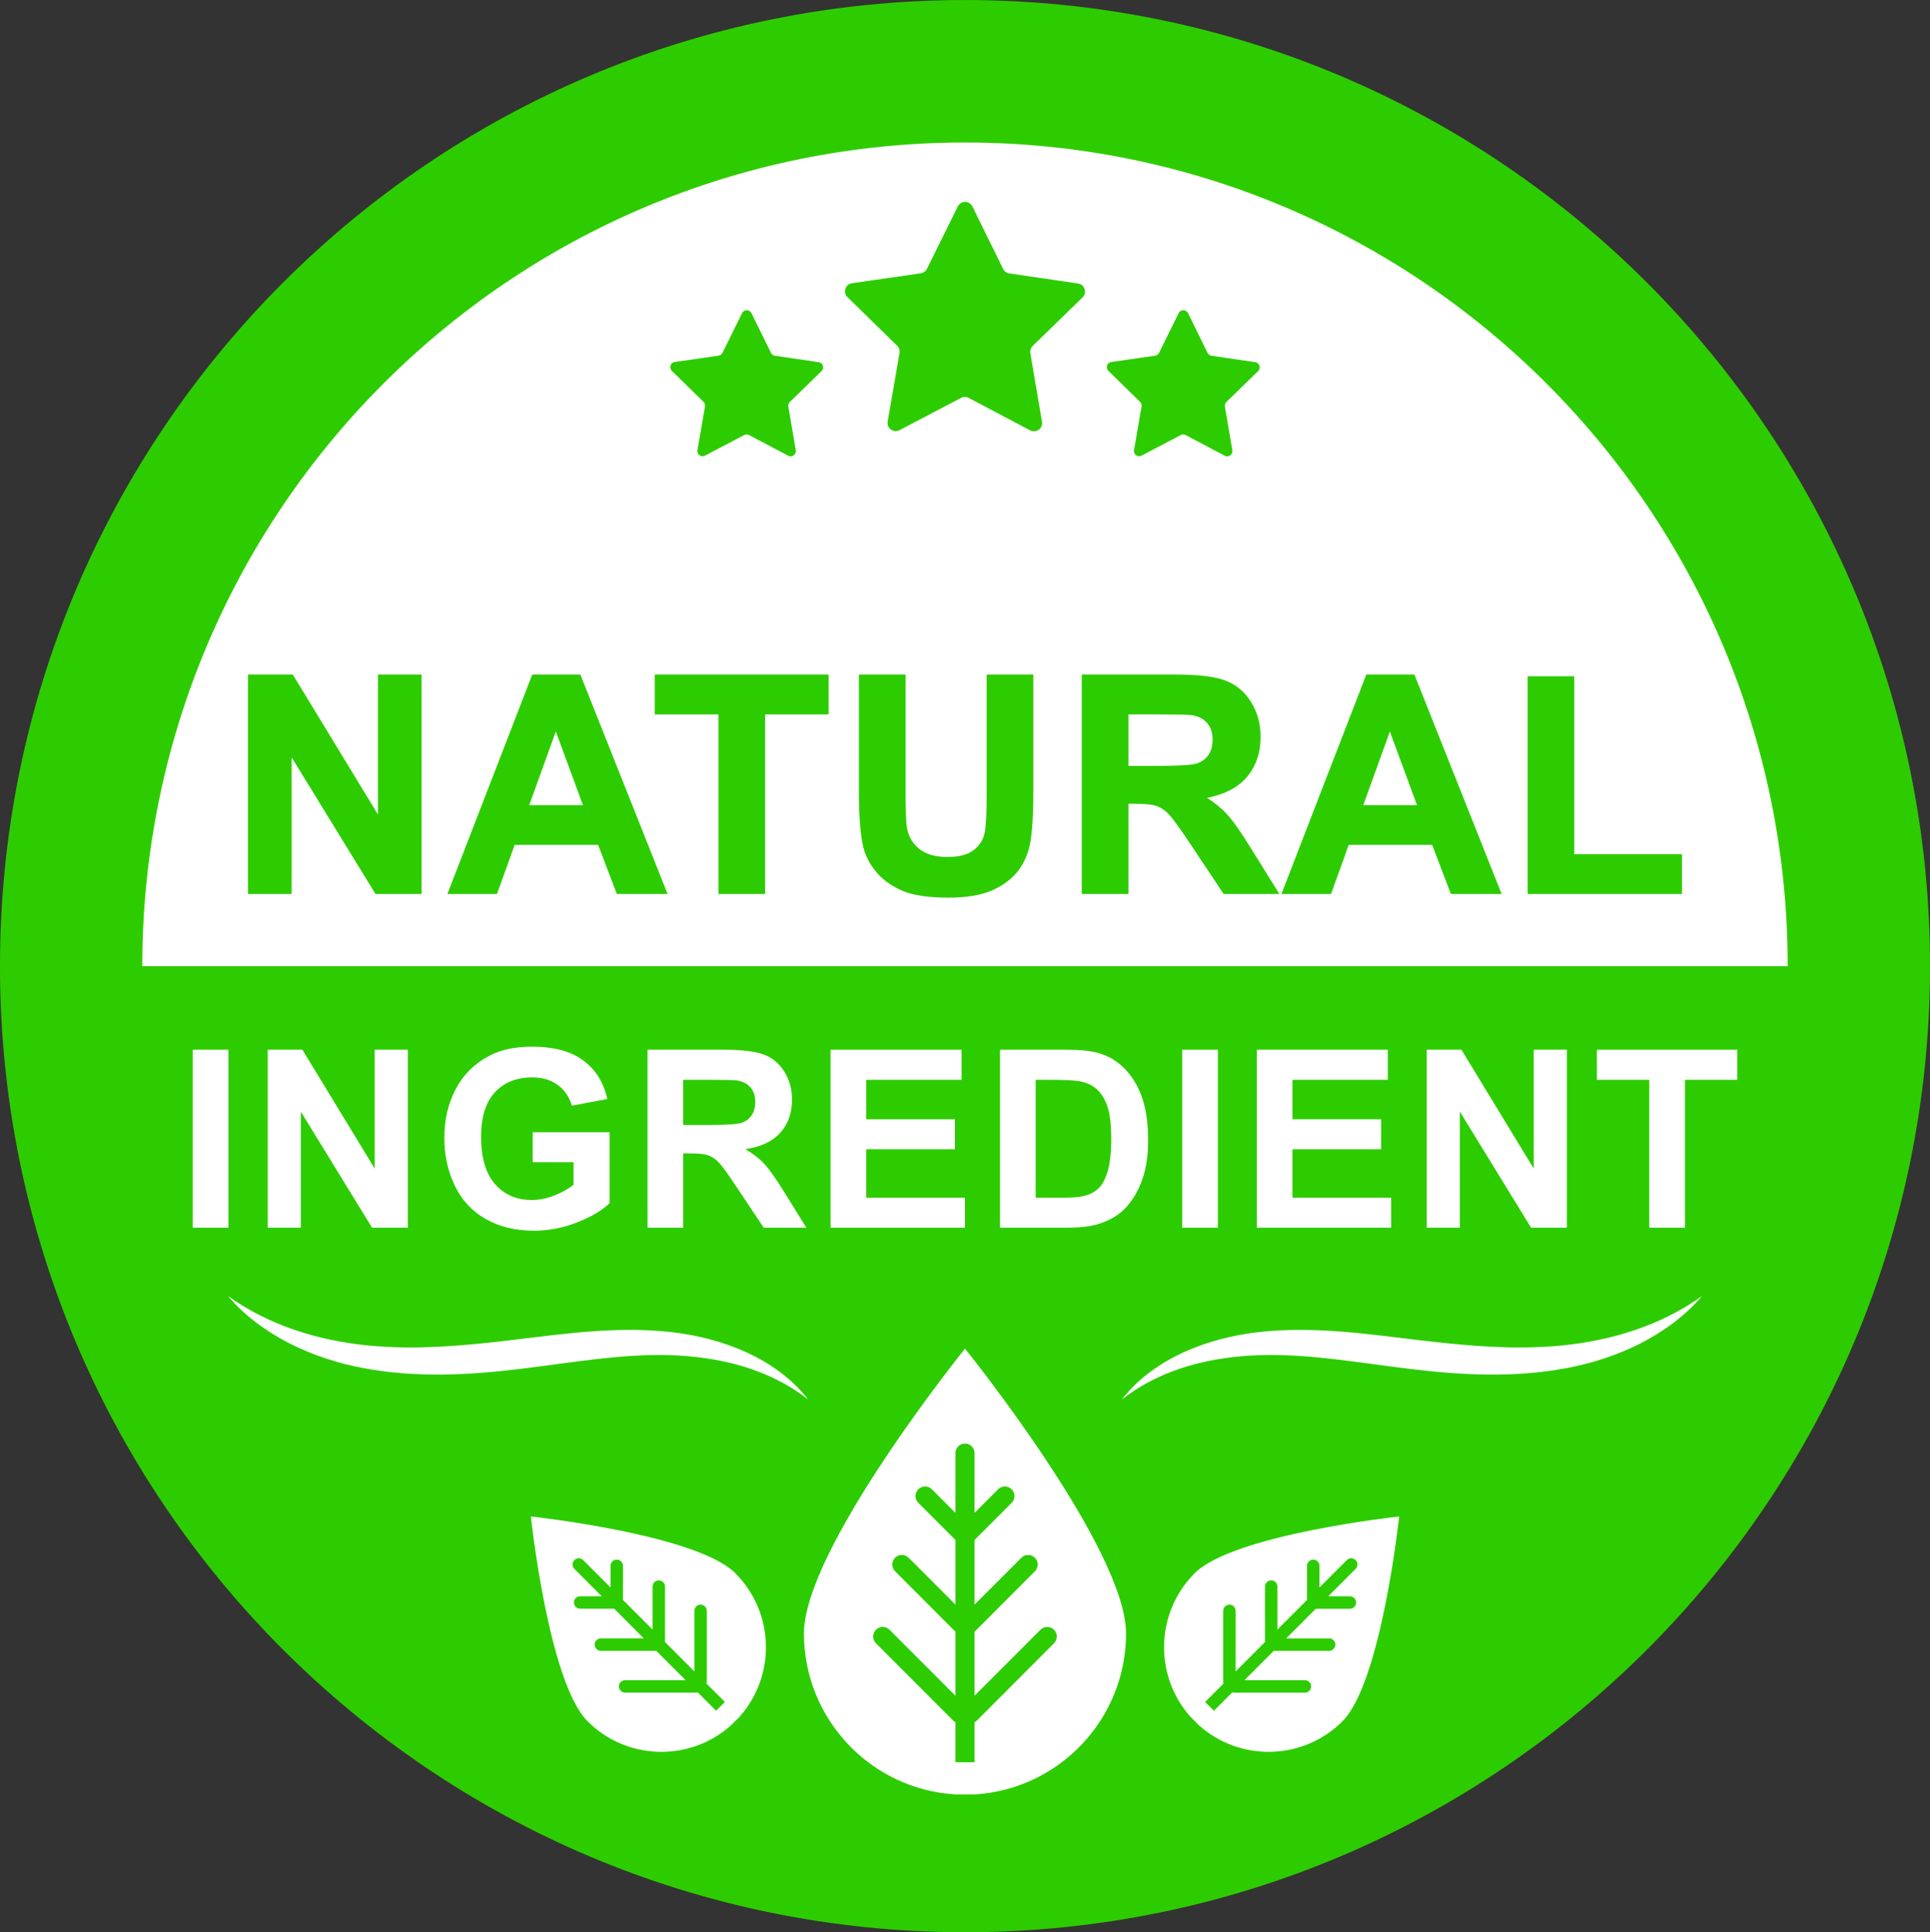 <?xml version="1.0" encoding="UTF-8"?><svg xmlns="http://www.w3.org/2000/svg" xmlns:xlink="http://www.w3.org/1999/xlink" height="2349.3" preserveAspectRatio="xMidYMid meet" version="1.0" viewBox="76.4 75.3 2347.2 2349.3" width="2347.2" zoomAndPan="magnify"><rect x="76.4" y="75.3" width="2347.2" height="2349.3" fill="#333333" stroke="none"/><g><g><g><g><g><g id="change1_1"><path d="M1250.001,2338.053h-0.002c-600.372,0-1087.07-487.138-1087.07-1088.053v-0.002 c0-600.915,486.698-1088.053,1087.07-1088.053h0.002c600.372,0,1087.07,487.138,1087.07,1088.053V1250 C2337.071,1850.915,1850.373,2338.053,1250.001,2338.053z" fill="#FFF"/></g></g></g><g><g><g id="change2_11"><path d="M1250.001,2424.672h-0.003c-648.167,0-1173.61-525.918-1173.61-1174.671v-0.003 c0-648.753,525.443-1174.671,1173.61-1174.671h0.003c648.167,0,1173.61,525.918,1173.61,1174.671v0.003 C2423.611,1898.754,1898.168,2424.672,1250.001,2424.672z M1249.999,248.561c-552.579,0-1000.533,448.359-1000.533,1001.438 v0.003c0,553.079,447.954,1001.438,1000.533,1001.438h0.003c552.579,0,1000.533-448.359,1000.533-1001.438v-0.003 c0-553.079-447.954-1001.438-1000.533-1001.438H1249.999z" fill="#2DCC00"/></g></g></g></g><g><g id="change2_12"><path d="M1269.034,2302.926h-38.069c-580.989,0-1051.974-471.411-1051.974-1052.925V1250h2142.016v0.001 C2321.008,1831.516,1850.023,2302.926,1269.034,2302.926z" fill="#2DCC00"/></g></g></g><g><g><g id="change2_2"><path d="M1303.809,407.719l83.629,12.272c8.14,1.194,11.377,11.212,5.479,16.952l-60.601,58.974 c-2.342,2.279-3.414,5.566-2.866,8.79l14.182,83.4c1.38,8.117-7.138,14.295-14.415,10.454l-74.764-39.463 c-2.89-1.525-6.344-1.53-9.237-0.012l-74.864,39.272c-7.286,3.822-15.789-2.377-14.388-10.491l14.395-83.364 c0.556-3.222-0.507-6.512-2.843-8.797l-60.45-59.129c-5.884-5.755-2.62-15.764,5.522-16.938l83.66-12.058 c3.234-0.466,6.031-2.495,7.48-5.425l37.504-75.816c3.65-7.379,14.17-7.366,17.801,0.023l37.31,75.911 C1297.785,405.209,1300.577,407.245,1303.809,407.719z" fill="#2DCC00"/></g></g><g><g><g id="change2_7"><path d="M1549.745,507.833l53.281,7.819c5.186,0.761,7.249,7.143,3.491,10.8l-38.609,37.573 c-1.492,1.452-2.175,3.546-1.826,5.6l9.035,53.135c0.879,5.172-4.548,9.108-9.184,6.66l-47.632-25.142 c-1.841-0.972-4.042-0.975-5.885-0.008l-47.696,25.02c-4.642,2.435-10.059-1.515-9.167-6.684l9.171-53.112 c0.354-2.053-0.323-4.149-1.811-5.605l-38.513-37.671c-3.748-3.667-1.669-10.044,3.518-10.791l53.3-7.682 c2.06-0.297,3.842-1.589,4.766-3.456l23.894-48.303c2.326-4.701,9.028-4.693,11.341,0.015l23.771,48.363 C1545.906,506.234,1547.685,507.531,1549.745,507.833z" fill="#2DCC00"/></g></g><g><g id="change2_13"><path d="M1018.819,507.833l53.281,7.819c5.186,0.761,7.249,7.143,3.491,10.8l-38.609,37.573 c-1.492,1.452-2.175,3.546-1.826,5.6l9.035,53.135c0.879,5.172-4.548,9.108-9.184,6.66l-47.632-25.142 c-1.841-0.972-4.042-0.975-5.885-0.008l-47.696,25.02c-4.642,2.435-10.059-1.515-9.167-6.684l9.171-53.112 c0.354-2.053-0.323-4.149-1.812-5.605l-38.513-37.671c-3.748-3.667-1.669-10.044,3.518-10.791l53.3-7.682 c2.06-0.297,3.842-1.589,4.766-3.456l23.894-48.303c2.326-4.701,9.028-4.693,11.341,0.015l23.771,48.363 C1014.981,506.234,1016.76,507.531,1018.819,507.833z" fill="#2DCC00"/></g></g></g></g><g fill="#2DCC00"><g id="change2_8"><path d="M380.063,1160.208V897.485h51.252l106.777,175.447V897.485h48.939v262.723h-52.854L429.002,988.883 v171.325H380.063z"/><path d="M589.077,1162.256h-56.046L431.048,996.13v166.126h-53.033V895.437h54.449l103.58,170.195V895.437h53.032 V1162.256z M535.321,1158.159h49.663V899.534h-44.845v180.698L430.165,899.534h-48.056v258.624h44.845V981.634L535.321,1158.159z"/></g><g id="change2_1"><path d="M885.285,1160.208h-57.303l-22.779-59.678H700.918l-21.533,59.678h-55.88L725.12,897.485h55.702 L885.285,1160.208z M788.296,1056.266l-35.948-97.49l-35.236,97.49H788.296z"/><path d="M888.302,1162.256h-61.73l-22.779-59.677H702.355l-21.533,59.677h-60.303l103.2-266.819h58.493 L888.302,1162.256z M829.391,1158.159h52.877L779.434,899.534h-52.911l-100.03,258.624h51.455l21.533-59.677h107.131 L829.391,1158.159z M791.233,1058.314h-77.038l38.134-105.509L791.233,1058.314z M720.029,1054.216h65.329l-32.991-89.472 L720.029,1054.216z"/></g><g id="change2_6"><path d="M952.19,1160.208V941.929h-77.413v-44.444h207.324v44.444h-77.235v218.279H952.19z"/><path d="M1006.914,1162.256h-56.77V943.978h-77.413v-48.541h211.418v48.541h-77.235V1162.256z M954.237,1158.159 h48.583V939.881h77.235v-40.346h-203.23v40.346h77.413V1158.159z"/></g><g id="change2_4"><path d="M1123.025,897.485h52.676v142.294c0,22.58,0.651,37.217,1.958,43.906 c2.252,10.753,7.622,19.386,16.105,25.896c8.481,6.513,20.079,9.767,34.791,9.767c14.949,0,26.219-3.074,33.812-9.229 c7.591-6.152,12.16-13.71,13.703-22.67c1.541-8.961,2.314-23.835,2.314-44.624V897.485h52.676v137.992 c0,31.541-1.424,53.825-4.271,66.845c-2.847,13.024-8.097,24.014-15.749,32.975c-7.652,8.96-17.885,16.101-30.698,21.415 c-12.813,5.314-29.541,7.975-50.185,7.975c-24.914,0-43.809-2.898-56.68-8.692c-12.874-5.794-23.046-13.32-30.521-22.58 c-7.474-9.258-12.398-18.965-14.77-29.122c-3.443-15.053-5.161-37.276-5.161-66.667V897.485z"/><path d="M1230.157,1166.737c-25.087,0-44.44-2.985-57.52-8.873c-13.107-5.898-23.629-13.69-31.273-23.159 c-7.636-9.461-12.74-19.536-15.171-29.945c-3.461-15.133-5.215-37.716-5.215-67.133v-142.19h56.77v144.343 c0,22.353,0.646,36.991,1.92,43.513c2.132,10.179,7.296,18.486,15.342,24.662c8.075,6.202,19.361,9.345,33.546,9.345 c14.398,0,25.341-2.951,32.524-8.773c7.159-5.802,11.525-13.01,12.974-21.427c1.516-8.815,2.284-23.711,2.284-44.276V895.437 h56.77v140.039c0,31.542-1.453,54.179-4.318,67.285c-2.906,13.294-8.354,24.688-16.193,33.867 c-7.83,9.169-18.418,16.563-31.471,21.979C1268.116,1164.002,1250.968,1166.737,1230.157,1166.737z M1125.072,899.534v138.093 c0,29.109,1.719,51.386,5.109,66.211c2.287,9.795,7.122,19.316,14.367,28.291c7.237,8.965,17.252,16.367,29.768,21.999 c12.549,5.648,31.336,8.513,55.841,8.513c20.271,0,36.892-2.631,49.401-7.818c12.451-5.166,22.519-12.182,29.926-20.854 c7.395-8.661,12.545-19.454,15.305-32.082c2.803-12.818,4.224-35.161,4.224-66.409V899.534h-48.582v143.29 c0,20.796-0.788,35.927-2.344,44.972c-1.623,9.423-6.479,17.469-14.432,23.915c-7.931,6.426-19.74,9.685-35.1,9.685 c-15.106,0-27.231-3.429-36.037-10.191c-8.845-6.788-14.519-15.907-16.863-27.1c-1.348-6.902-2.001-21.393-2.001-44.326V899.534 H1125.072z"/></g><g id="change2_5"><path d="M1394.051,1160.208V897.485h110.869c27.879,0,48.138,2.36,60.774,7.079 c12.635,4.721,22.748,13.112,30.342,25.178c7.591,12.069,11.389,25.869,11.389,41.398c0,19.714-5.756,35.994-17.262,48.836 c-11.509,12.844-28.713,20.939-51.609,24.283c11.39,6.692,20.791,14.04,28.207,22.043c7.413,8.006,17.41,22.222,29.987,42.652 l31.855,51.254h-62.998l-38.083-57.168c-13.525-20.43-22.779-33.303-27.762-38.62c-4.983-5.314-10.263-8.96-15.838-10.932 c-5.578-1.972-14.415-2.957-26.516-2.957h-10.678v109.677H1394.051z M1446.728,1008.596h38.973 c25.271,0,41.048-1.075,47.338-3.225c6.287-2.151,11.211-5.853,14.77-11.111c3.559-5.256,5.339-11.828,5.339-19.713 c0-8.841-2.344-15.979-7.03-21.416c-4.688-5.435-11.3-8.871-19.843-10.304c-4.271-0.597-17.084-0.897-38.44-0.897h-41.109 V1008.596z"/><path d="M1632.287,1162.256h-67.777l-38.691-58.08c-13.398-20.24-22.667-33.142-27.552-38.354 c-4.735-5.05-9.791-8.549-15.027-10.403c-5.329-1.883-14.021-2.839-25.834-2.839h-8.631v109.676h-56.77V895.437h112.916 c27.992,0,48.68,2.425,61.489,7.208c13.006,4.859,23.557,13.608,31.359,26.004c7.766,12.35,11.704,26.644,11.704,42.491 c0,20.14-5.984,37.031-17.785,50.204c-10.843,12.1-26.763,20.172-47.373,24.033c9.444,6,17.485,12.556,23.948,19.532 c7.477,8.074,17.647,22.531,30.229,42.969L1632.287,1162.256z M1566.701,1158.159h58.219l-29.909-48.123 c-12.446-20.218-22.454-34.461-29.75-42.341c-7.243-7.818-16.577-15.109-27.742-21.669l-5.024-2.951l5.764-0.842 c22.303-3.259,39.254-11.208,50.38-23.625c11.107-12.396,16.739-28.367,16.739-47.467c0-15.061-3.726-28.623-11.074-40.306 c-7.313-11.62-17.18-19.812-29.326-24.352c-12.35-4.609-32.556-6.948-60.058-6.948h-108.823v258.624h48.583v-109.676h12.724 c12.452,0,21.349,1.006,27.198,3.073c5.86,2.075,11.462,5.93,16.649,11.462c5.113,5.456,14.263,18.178,27.976,38.89 L1566.701,1158.159z M1485.701,1010.645h-41.02v-70.764h43.155c21.641,0,34.307,0.3,38.723,0.916 c9.036,1.514,16.119,5.21,21.109,10.993c4.995,5.796,7.527,13.452,7.527,22.755c0,8.265-1.915,15.285-5.691,20.862 c-3.795,5.606-9.112,9.611-15.803,11.902C1527.131,1009.555,1511.43,1010.645,1485.701,1010.645z M1448.774,1006.548h36.926 c24.922,0,40.626-1.048,46.677-3.115c5.83-1.997,10.452-5.47,13.737-10.321c3.309-4.89,4.987-11.135,4.987-18.566 c0-8.293-2.198-15.049-6.533-20.078c-4.348-5.04-10.616-8.277-18.631-9.621c-4.112-0.574-16.949-0.868-38.101-0.868h-39.062 V1006.548z"/></g><g id="change2_9"><path d="M1899.63,1160.208h-57.303l-22.779-59.678h-104.285l-21.533,59.678h-55.879l101.615-262.723h55.702 L1899.63,1160.208z M1802.641,1056.266l-35.948-97.49l-35.236,97.49H1802.641z"/><path d="M1902.647,1162.256h-61.73l-22.779-59.677h-101.439l-21.533,59.677h-60.304l103.2-266.819h58.492 L1902.647,1162.256z M1843.736,1158.159h52.877l-102.834-258.624h-52.911l-100.031,258.624h51.455l21.533-59.677h107.131 L1843.736,1158.159z M1805.578,1058.314h-77.038l38.134-105.509L1805.578,1058.314z M1734.374,1054.216h65.329l-32.991-89.472 L1734.374,1054.216z"/></g><g id="change2_15"><path d="M1936.282,1160.208V899.636h52.677v216.308h130.979v44.265H1936.282z"/><path d="M2121.984,1162.256h-187.749V897.588h56.77v216.307h130.979V1162.256z M1938.329,1158.159h179.562 v-40.167h-130.979V901.685h-48.583V1158.159z"/></g></g><g><g id="change1_4"><path d="M310.795,1568v-216.367h43.382V1568H310.795z" fill="#FFF"/></g><g id="change1_15"><path d="M401.95,1568v-216.367h42.209l87.936,144.491v-144.491h40.305V1568h-43.528l-86.617-141.096V1568H401.95z" fill="#FFF"/></g><g id="change1_8"><path d="M724.229,1488.448v-36.455h93.505v86.193c-9.087,8.855-22.255,16.655-39.498,23.392 c-17.247,6.739-34.713,10.111-52.396,10.111c-22.474,0-42.062-4.746-58.771-14.243c-16.707-9.494-29.263-23.073-37.665-40.734 c-8.404-17.661-12.604-36.872-12.604-57.635c0-22.53,4.69-42.554,14.069-60.068c9.381-17.513,23.106-30.944,41.184-40.293 c13.776-7.181,30.924-10.774,51.443-10.774c26.673,0,47.508,5.635,62.507,16.899c14.998,11.268,24.646,26.839,28.946,46.713 l-43.089,8.117c-3.029-10.626-8.72-19.013-17.074-25.163c-8.354-6.148-18.785-9.224-31.291-9.224 c-18.957,0-34.028,6.051-45.215,18.153c-11.189,12.102-16.781,30.06-16.781,53.871c0,25.681,5.666,44.941,17.001,57.781 c11.333,12.84,26.184,19.26,44.554,19.26c9.087,0,18.196-1.794,27.334-5.386c9.135-3.591,16.976-7.945,23.523-13.062v-27.452 H724.229z" fill="#FFF"/></g><g id="change1_13"><path d="M863.895,1568v-216.367h91.307c22.96,0,39.645,1.944,50.051,5.83c10.406,3.889,18.735,10.8,24.988,20.737 c6.251,9.939,9.381,21.302,9.381,34.093c0,16.236-4.74,29.643-14.217,40.219c-9.479,10.578-23.647,17.244-42.503,19.999 c9.379,5.511,17.122,11.562,23.23,18.154c6.105,6.592,14.338,18.301,24.696,35.126l26.234,42.21h-51.883l-31.363-47.081 c-11.139-16.825-18.76-27.426-22.863-31.806c-4.104-4.377-8.453-7.379-13.045-9.003c-4.594-1.624-11.871-2.436-21.837-2.436 h-8.794V1568H863.895z M907.277,1443.138h32.097c20.812,0,33.805-0.885,38.985-2.656c5.177-1.771,9.233-4.82,12.164-9.151 c2.932-4.33,4.397-9.741,4.397-16.236c0-7.28-1.931-13.158-5.789-17.637c-3.861-4.476-9.307-7.305-16.341-8.487 c-3.518-0.49-14.07-0.737-31.657-0.737h-33.856V1443.138z" fill="#FFF"/></g><g id="change1_2"><path d="M1086.514,1568v-216.367h159.311v36.602h-115.929v47.966h107.868v36.456h-107.868v58.888h120.033V1568 H1086.514z" fill="#FFF"/></g><g id="change1_16"><path d="M1292.572,1351.632h79.29c17.879,0,31.509,1.379,40.89,4.132c12.604,3.741,23.399,10.382,32.39,19.925 c8.987,9.545,15.828,21.23,20.518,35.053c4.69,13.825,7.035,30.872,7.035,51.141c0,17.81-2.198,33.159-6.595,46.047 c-5.374,15.744-13.045,28.486-23.011,38.226c-7.525,7.379-17.686,13.136-30.484,17.268c-9.578,3.051-22.376,4.575-38.399,4.575 h-81.634V1351.632z M1335.954,1388.235v143.31h32.39c12.114,0,20.859-0.688,26.234-2.067c7.034-1.771,12.872-4.771,17.514-9.003 c4.639-4.229,8.426-11.192,11.358-20.884c2.931-9.691,4.396-22.899,4.396-39.628c0-16.726-1.465-29.567-4.396-38.521 c-2.932-8.952-7.035-15.939-12.312-20.958s-11.97-8.413-20.078-10.183c-6.059-1.378-17.931-2.067-35.615-2.067H1335.954z" fill="#FFF"/></g><g id="change1_7"><path d="M1514.167,1568v-216.367h43.382V1568H1514.167z" fill="#FFF"/></g><g id="change1_5"><path d="M1604.881,1568v-216.367h159.311v36.602h-115.929v47.966h107.868v36.456h-107.868v58.888h120.033V1568 H1604.881z" fill="#FFF"/></g><g id="change1_11"><path d="M1811.526,1568v-216.367h42.209l87.936,144.491v-144.491h40.305V1568h-43.528l-86.617-141.096V1568 H1811.526z" fill="#FFF"/></g><g id="change1_12"><path d="M2082.216,1568v-179.765h-63.754v-36.602h170.743v36.602h-63.607V1568H2082.216z" fill="#FFF"/></g></g><g><g><g id="change1_14"><path d="M1445.865,2061.43c0-103.317-195.865-346.393-195.865-346.393s-195.865,243.076-195.865,346.393 c0,104.182,81.627,189.612,184.221,195.666h23.287C1364.238,2251.041,1445.865,2165.612,1445.865,2061.43z" fill="#FFF"/></g><g id="change2_3"><path d="M1261.644,2218.032v-48.806c0.834-0.489,1.709-0.895,2.426-1.612l94.18-94.258 c4.548-4.552,4.548-11.927,0-16.48c-4.548-4.552-11.917-4.552-16.465,0l-80.141,80.206v-78.199 c0.341-0.269,0.754-0.395,1.069-0.709l72.295-72.353c4.548-4.552,4.548-11.927,0-16.48c-4.548-4.552-11.917-4.552-16.465,0 l-56.899,56.943v-78.552l45.111-45.16c4.548-4.552,4.548-11.927,0-16.48c-4.548-4.552-11.917-4.552-16.465,0l-28.647,28.676 l0-72.622c0-6.434-5.215-11.654-11.644-11.654s-11.644,5.22-11.644,11.654v72.626l-28.654-28.68 c-4.548-4.552-11.917-4.552-16.465,0c-4.548,4.552-4.548,11.927,0,16.48l45.119,45.16v78.559l-56.899-56.951 c-4.548-4.552-11.917-4.552-16.465,0c-4.548,4.552-4.548,11.927,0,16.48l72.288,72.353c0.318,0.319,0.732,0.44,1.076,0.717 v78.199l-80.141-80.213c-4.548-4.552-11.917-4.552-16.465,0c-4.548,4.552-4.548,11.927,0,16.48l94.172,94.258 c0.72,0.721,1.596,1.127,2.433,1.616v48.802" fill="#2DCC00"/></g></g><g><g><g id="change1_6"><path d="M1709.06,2168.14c47.377-47.42,68.945-248.963,68.945-248.963s-201.361,21.587-248.738,69.007 c-47.773,47.817-49.483,124.525-5.172,174.434l10.688,10.698C1584.647,2217.669,1661.286,2215.957,1709.06,2168.14z" fill="#FFF"/></g><g id="change2_10"><path d="M1552.696,2155.388l22.38-22.4c0.607,0.158,1.195,0.374,1.853,0.374l86.449,0.003 c4.175,0,7.557-3.385,7.557-7.564c0-4.179-3.382-7.564-7.557-7.564l-73.562-0.003l35.859-35.891 c0.28,0.033,0.527,0.165,0.816,0.165l66.359,0.004c4.175,0,7.557-3.385,7.557-7.564c0-4.179-3.382-7.564-7.557-7.564 l-52.227-0.003l36.021-36.053l41.413-0.003c4.175,0,7.557-3.385,7.557-7.564c0-4.179-3.382-7.564-7.557-7.564l-26.298,0.002 l33.302-33.332c2.95-2.953,2.95-7.745,0-10.698c-2.95-2.953-7.738-2.953-10.688,0l-33.303,33.333v-26.327 c0-4.179-3.382-7.564-7.557-7.564s-7.557,3.385-7.557,7.564v41.454l-36.024,36.057v-52.278c0-4.179-3.382-7.564-7.557-7.564 s-7.557,3.385-7.557,7.564v66.416c0,0.292,0.134,0.538,0.165,0.824l-35.859,35.891v-73.632c0-4.179-3.382-7.564-7.557-7.564 c-4.175,0-7.557,3.385-7.557,7.564l0,86.523c0,0.662,0.216,1.25,0.376,1.859l-22.378,22.399" fill="#2DCC00"/></g></g><g><g id="change1_9"><path d="M965.217,2173.317l10.688-10.698c44.312-49.909,42.602-126.618-5.172-174.434 c-47.377-47.42-248.738-69.007-248.738-69.007s21.568,201.543,68.945,248.963 C838.714,2215.957,915.353,2217.669,965.217,2173.317z" fill="#FFF"/></g><g id="change2_14"><path d="M957.992,2144.69l-22.378-22.399c0.16-0.609,0.376-1.198,0.376-1.859v-86.523 c0-4.179-3.382-7.564-7.557-7.564c-4.175,0-7.557,3.385-7.557,7.564v73.632l-35.859-35.891 c0.031-0.286,0.165-0.531,0.165-0.824v-66.416c0-4.179-3.382-7.564-7.557-7.564c-4.175,0-7.557,3.385-7.557,7.564v52.278 l-36.024-36.057v-41.454c0-4.179-3.382-7.564-7.557-7.564c-4.175,0-7.557,3.385-7.557,7.564v26.327l-33.303-33.333 c-2.95-2.953-7.738-2.953-10.688,0c-2.95,2.953-2.95,7.745,0,10.698l33.302,33.332l-26.298-0.002 c-4.175,0-7.557,3.385-7.557,7.564c0,4.179,3.382,7.564,7.557,7.564l41.413,0.003l36.021,36.053l-52.227,0.003 c-4.175,0-7.557,3.385-7.557,7.564c0,4.179,3.382,7.564,7.557,7.564l66.359-0.004c0.289,0,0.536-0.132,0.816-0.165 l35.859,35.891l-73.562,0.003c-4.175,0-7.557,3.385-7.557,7.564c0,4.179,3.382,7.564,7.557,7.564l86.449-0.003 c0.658,0,1.246-0.216,1.853-0.374l22.38,22.4" fill="#2DCC00"/></g></g></g></g><g><g id="change1_3"><path d="M353.749,1651.171c50.838,36.274,109.92,53.897,169.265,59.975c59.701,5.999,120.052,0.251,180.816-7.085 c60.74-7.362,123.908-16.198,187.915-9.183c31.889,3.47,63.407,11.492,92.621,24.69c28.967,13.471,55.808,32.413,74.827,57.318 c-49.412-38.605-110.157-52.146-169.41-53.963c-59.824-1.535-119.828,9.535-181.649,16.897 c-61.768,7.525-126.076,10.867-189.13-0.959c-31.467-5.761-62.212-15.854-90.667-30.192 C400.09,1694.029,373.893,1675.1,353.749,1651.171z" fill="#FFF"/></g><g id="change1_10"><path d="M2146.251,1651.17c-20.142,23.929-46.341,42.858-74.588,57.499c-28.455,14.337-59.2,24.431-90.667,30.192 c-63.053,11.826-127.359,8.484-189.13,0.959c-61.821-7.362-121.823-18.432-181.649-16.897 c-59.253,1.816-119.997,15.358-169.41,53.963c19.021-24.906,45.86-43.848,74.827-57.318c29.213-13.198,60.731-21.22,92.62-24.69 c64.009-7.015,127.175,1.821,187.915,9.183c60.764,7.336,121.115,13.084,180.816,7.085 C2036.332,1705.067,2095.413,1687.445,2146.251,1651.17z" fill="#FFF"/></g></g></g></svg>